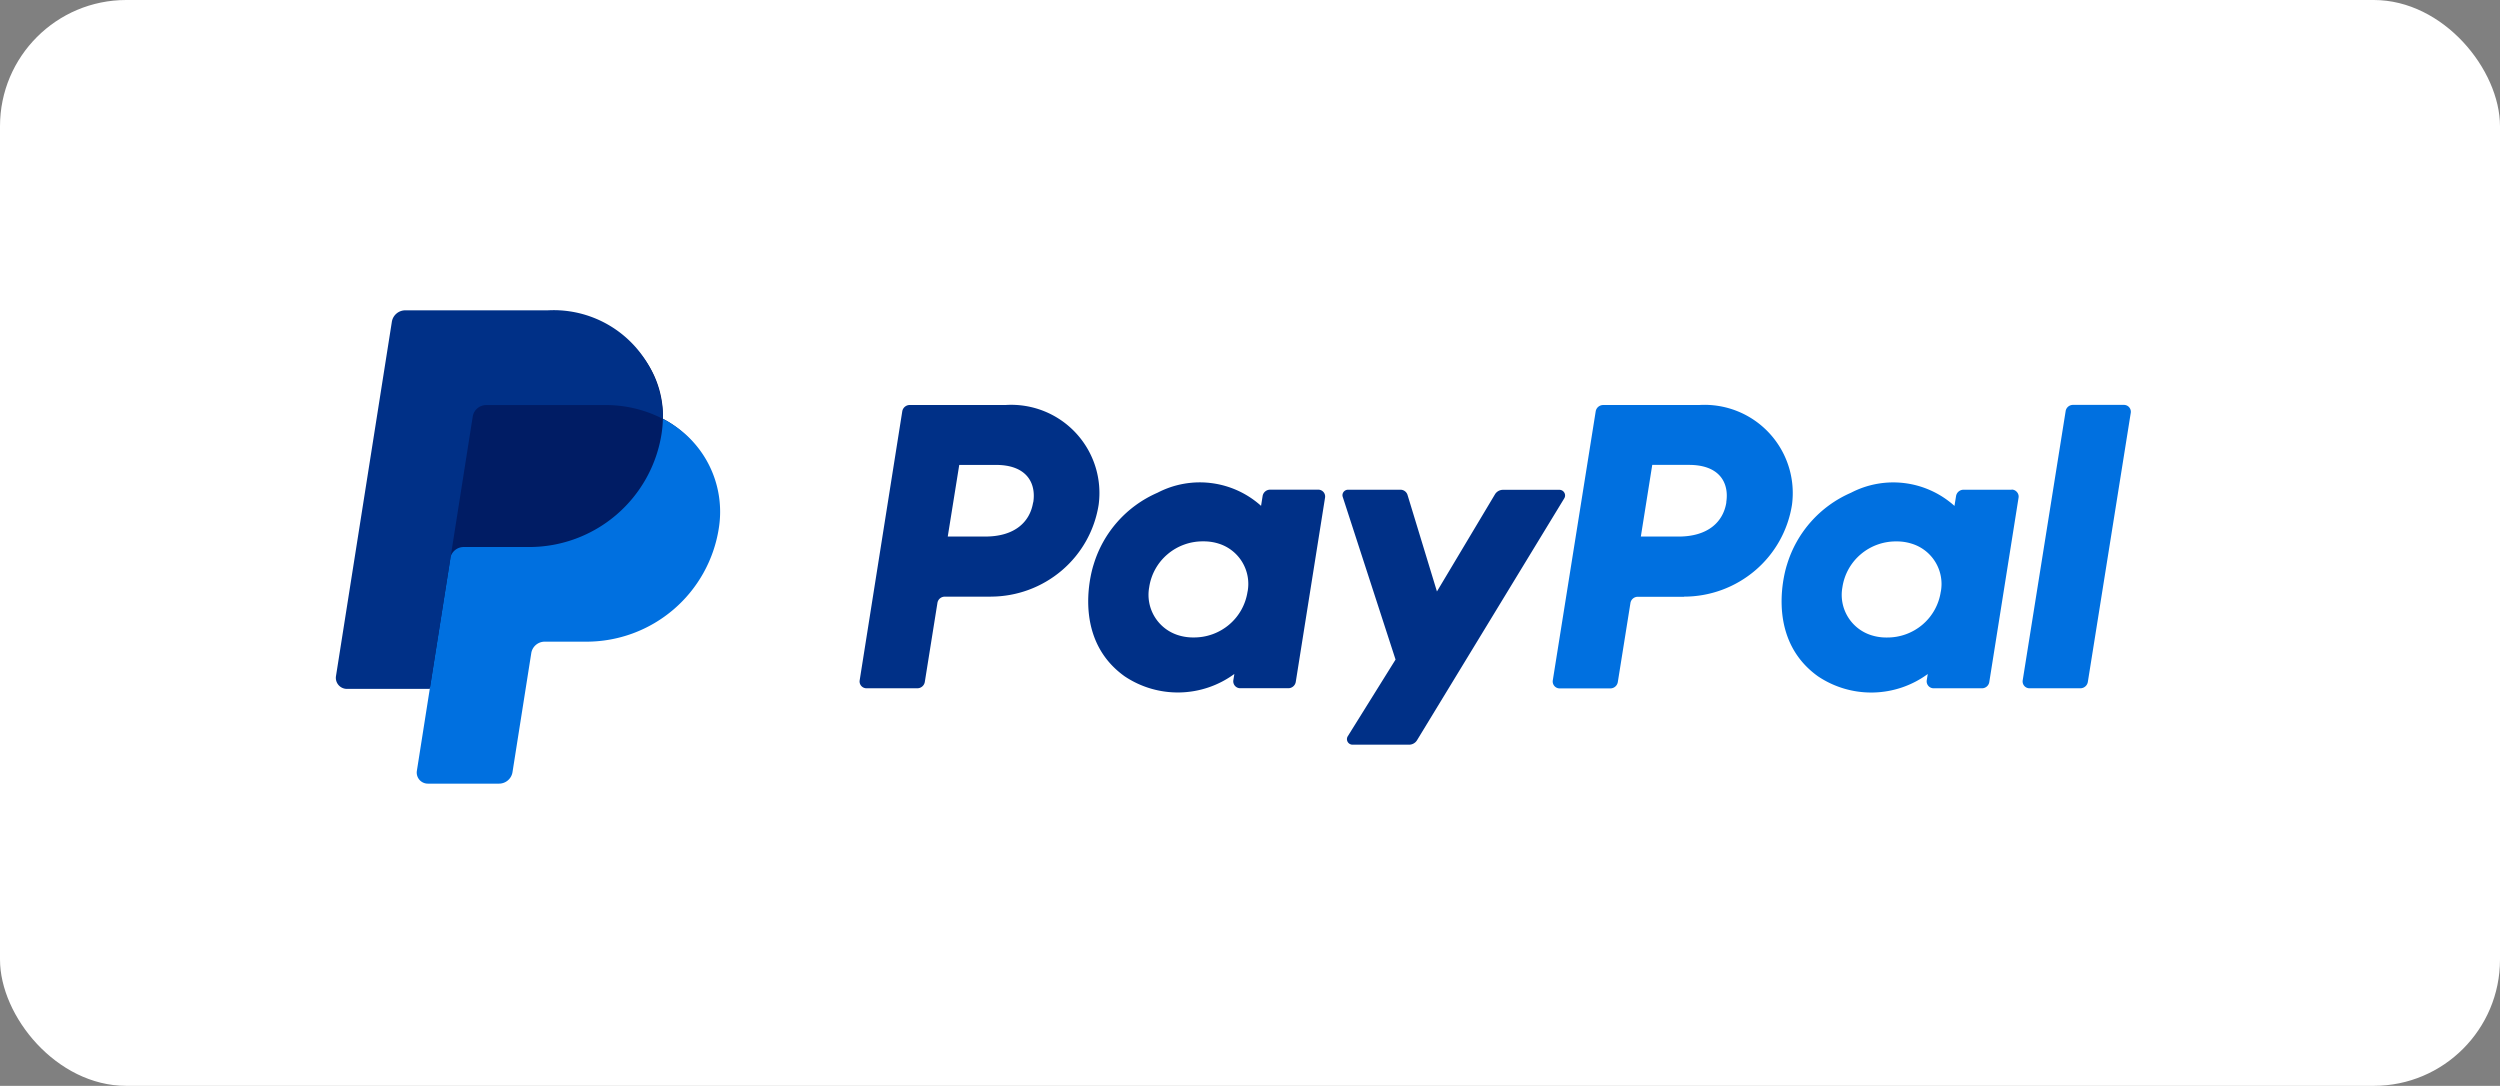 <svg id="paypal" xmlns="http://www.w3.org/2000/svg" width="99" height="43" viewBox="0 0 99 43">
  <rect x="0" y="0" width="99" height="43" fill="#808080" stroke="none"/>
  <rect id="Rectangle_161407" data-name="Rectangle 161407" width="99" height="43" rx="5" fill="#fff"/>
  <g id="paypal-color" transform="translate(13.299 12.289)">
    <path id="Path_38302" data-name="Path 38302" d="M136.283,11.106l-1.7,10.658a.272.272,0,0,0,.271.315h2.008a.3.3,0,0,0,.3-.249l1.7-10.658a.272.272,0,0,0-.271-.315h-2.008a.293.293,0,0,0-.3.249Zm-2.144,3.11h-1.9a.3.3,0,0,0-.295.249l-.063.392a3.624,3.624,0,0,0-4.1-.52,4.529,4.529,0,0,0-2.531,2.843s-.974,2.855,1.229,4.427a3.783,3.783,0,0,0,4.344-.093l-.04.25a.275.275,0,0,0,.271.315h1.906a.293.293,0,0,0,.3-.249l1.159-7.3a.267.267,0,0,0-.063-.22.272.272,0,0,0-.21-.1Zm-2.8,4.034a2.116,2.116,0,0,1-.725,1.309,2.145,2.145,0,0,1-1.414.509,1.946,1.946,0,0,1-.6-.087,1.674,1.674,0,0,1-1.157-1.9,2.118,2.118,0,0,1,.726-1.308,2.148,2.148,0,0,1,1.413-.51,1.945,1.945,0,0,1,.6.088,1.669,1.669,0,0,1,1.159,1.9h0Zm-10.171.2a4.35,4.35,0,0,0,2.817-1.034,4.29,4.29,0,0,0,1.461-2.6,3.493,3.493,0,0,0-3.683-3.954h-3.794a.3.3,0,0,0-.295.249l-1.7,10.658a.275.275,0,0,0,.271.315h2.009a.3.3,0,0,0,.295-.249l.5-3.13a.293.293,0,0,1,.3-.249l1.822,0Zm1.68-3.734c-.124.781-.732,1.355-1.9,1.355h-1.487l.452-2.838h1.46c1.2,0,1.594.706,1.47,1.485Z" transform="translate(-67.783 -7.112)" fill="#0070e0"/>
    <path id="Path_38303" data-name="Path 38303" d="M76.217,14.4l-2.3,3.85L72.753,14.43a.293.293,0,0,0-.284-.209H70.4a.222.222,0,0,0-.223.189.218.218,0,0,0,.011.1l2.09,6.437-1.89,3.033a.218.218,0,0,0,.076.308.223.223,0,0,0,.114.03h2.233a.37.37,0,0,0,.318-.178L78.96,14.56a.216.216,0,0,0,0-.224.222.222,0,0,0-.2-.111H76.537A.371.371,0,0,0,76.217,14.4Zm-7-.181H67.314a.3.3,0,0,0-.3.249l-.062.392a3.626,3.626,0,0,0-4.1-.52,4.524,4.524,0,0,0-2.53,2.843s-.975,2.855,1.228,4.427a3.784,3.784,0,0,0,4.344-.093l-.04.25a.275.275,0,0,0,.271.315h1.906a.3.3,0,0,0,.295-.249l1.16-7.3a.271.271,0,0,0-.156-.29.277.277,0,0,0-.115-.025Zm-2.8,4.035a2.119,2.119,0,0,1-.726,1.307,2.149,2.149,0,0,1-1.413.51,1.947,1.947,0,0,1-.6-.087,1.674,1.674,0,0,1-1.156-1.9,2.119,2.119,0,0,1,.729-1.31,2.149,2.149,0,0,1,1.418-.508,1.944,1.944,0,0,1,.6.088,1.671,1.671,0,0,1,1.15,1.9h0Zm-10.171.2a4.348,4.348,0,0,0,2.814-1.035,4.289,4.289,0,0,0,1.46-2.6,3.492,3.492,0,0,0-3.682-3.953H53.044a.3.3,0,0,0-.3.249L51.057,21.769a.271.271,0,0,0,.156.29.276.276,0,0,0,.115.025h2.008a.3.3,0,0,0,.3-.249l.5-3.13a.293.293,0,0,1,.3-.249h1.822Zm1.68-3.734c-.124.781-.731,1.355-1.895,1.355H54.545L55,13.239h1.46c1.2,0,1.594.707,1.471,1.485v0Z" transform="translate(-30.313 -7.117)" fill="#003087"/>
    <path id="Path_38304" data-name="Path 38304" d="M15.115,6.483c.045-2.353-1.9-4.159-4.565-4.159H5.028a.54.54,0,0,0-.534.456L2.283,16.6a.439.439,0,0,0,.433.507H5.987l-.511,3.2a.439.439,0,0,0,.433.507H8.574a.517.517,0,0,0,.341-.129.489.489,0,0,0,.134-.326l.782-4.6a.67.67,0,0,1,.182-.375.443.443,0,0,1,.312-.129h1.63a5.262,5.262,0,0,0,5.237-4.443,4.028,4.028,0,0,0-2.078-4.331Z" transform="translate(-2.16 -2.187)" fill="#001c64"/>
    <path id="Path_38305" data-name="Path 38305" d="M10.907,17.689l-.815,5.166L9.581,26.1a.439.439,0,0,0,.434.507h2.82a.54.54,0,0,0,.533-.456l.743-4.71a.54.54,0,0,1,.533-.456H16.3a5.306,5.306,0,0,0,5.238-4.491,4.118,4.118,0,0,0-2.215-4.331,4.424,4.424,0,0,1-.051.583,5.306,5.306,0,0,1-5.237,4.491h-2.6a.54.54,0,0,0-.533.456" transform="translate(-6.372 -7.864)" fill="#0070e0"/>
    <path id="Path_38306" data-name="Path 38306" d="M5.72,16.991H2.439a.438.438,0,0,1-.433-.507L4.218,2.456A.54.54,0,0,1,4.751,2H10.39a4.33,4.33,0,0,1,4.565,4.3,4.929,4.929,0,0,0-2.3-.548h-4.7a.54.54,0,0,0-.534.456l-.885,5.622-.816,5.166Z" transform="translate(-2 -2)" fill="#003087"/>
  </g>
</svg>
